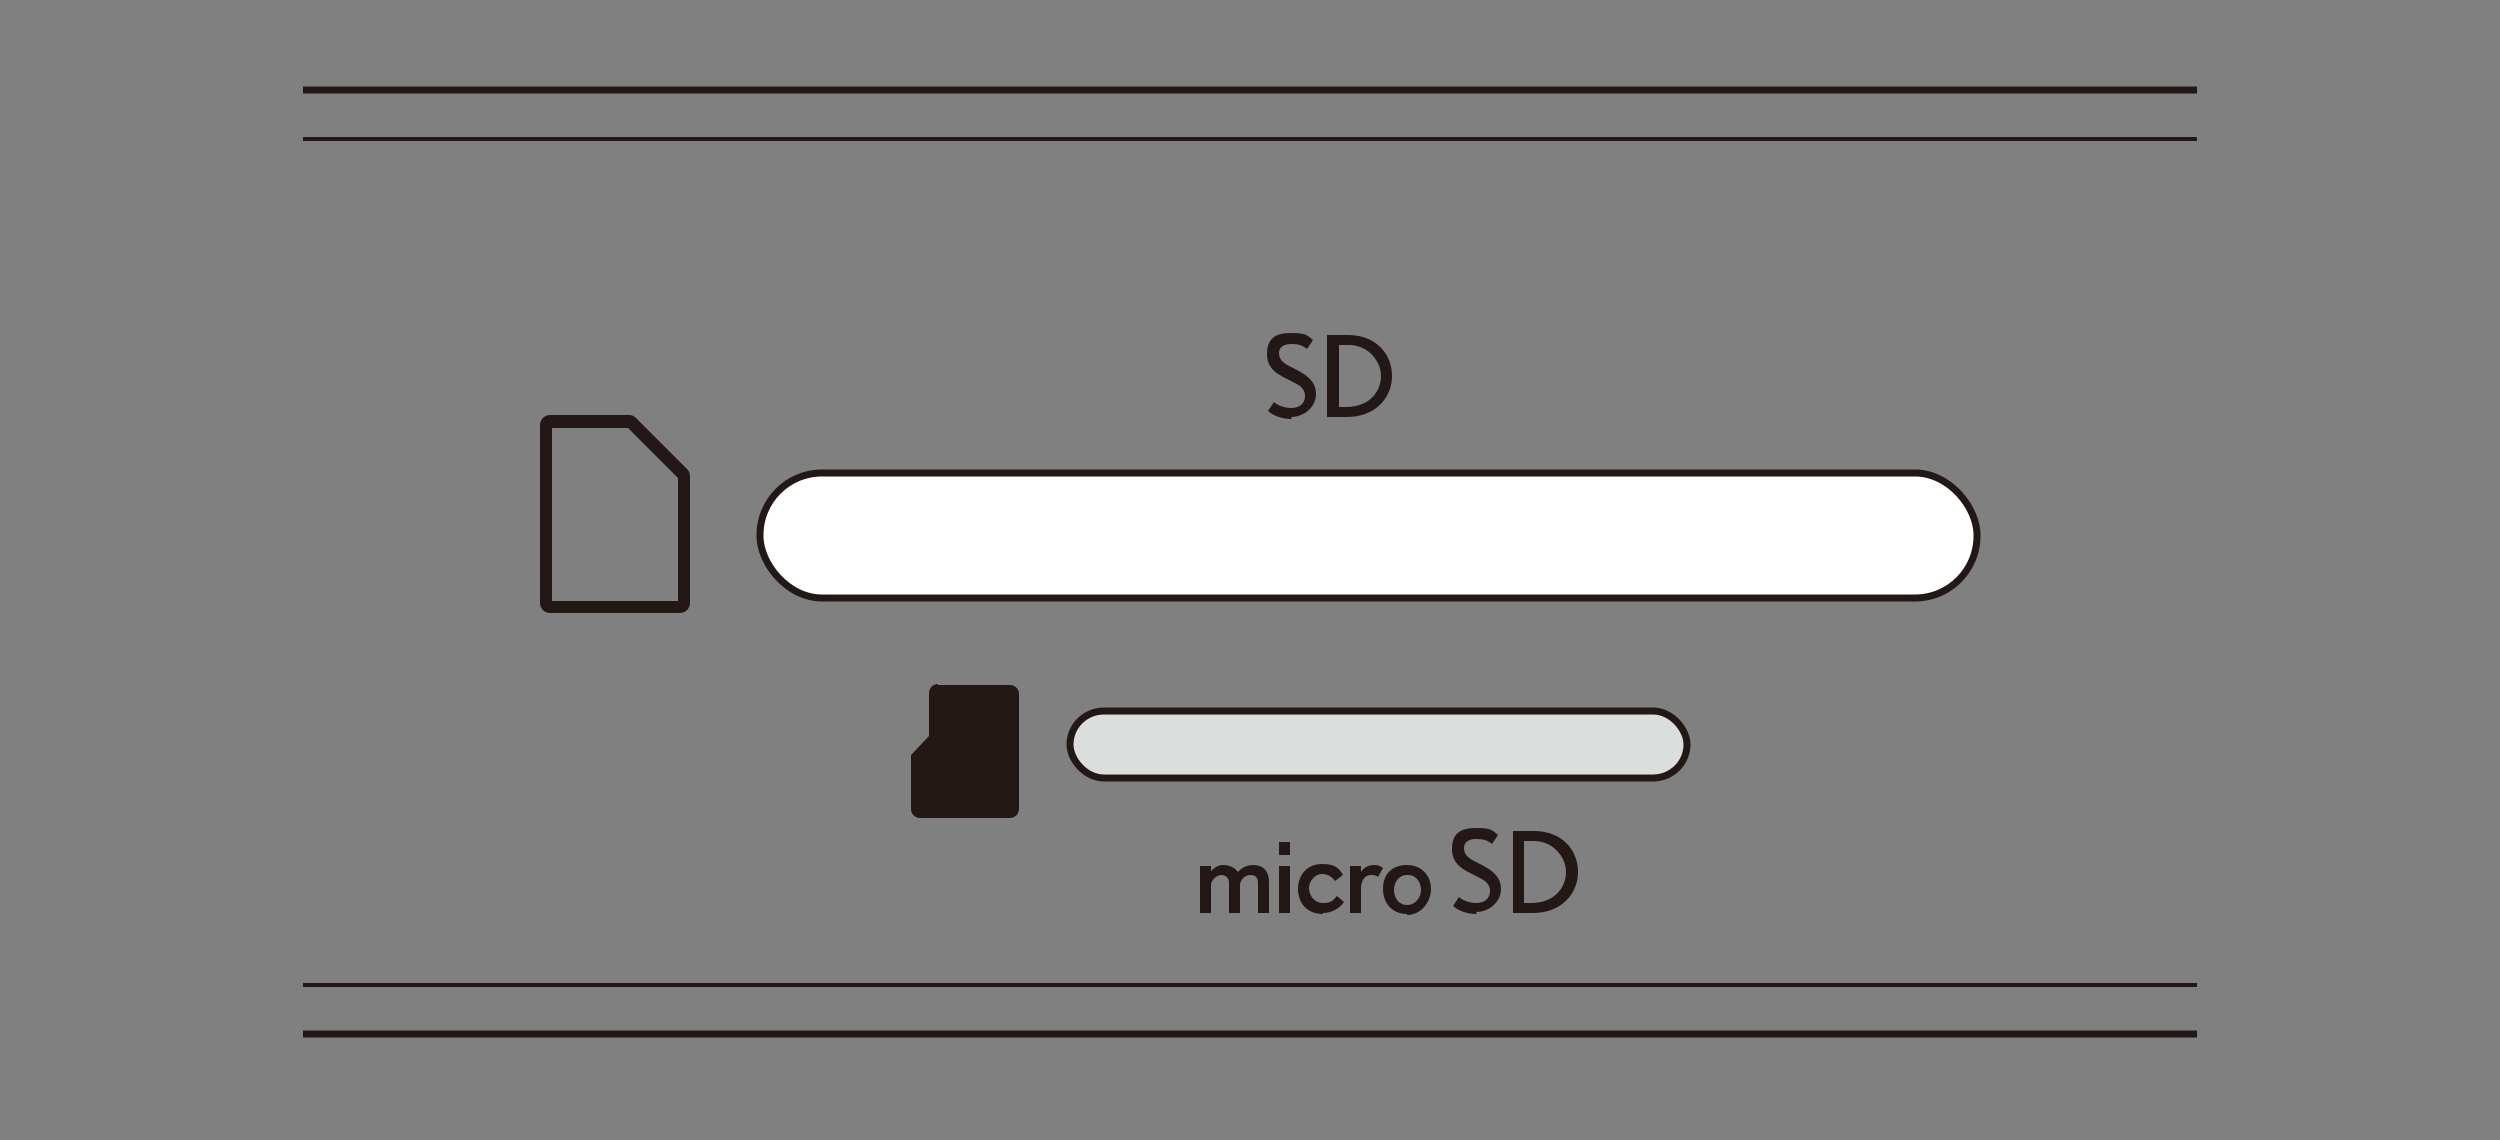 <?xml version="1.0" encoding="UTF-8"?>
<svg id="_レイヤー_1" data-name="レイヤー_1" xmlns="http://www.w3.org/2000/svg" version="1.1" xmlns:xlink="http://www.w3.org/1999/xlink" viewBox="0 0 250 114">
  <rect x="0" y="0" width="250" height="114" fill="#808080" stroke="none"/>
  <!-- Generator: Adobe Illustrator 29.3.1, SVG Export Plug-In . SVG Version: 2.1.0 Build 151)  -->
  <defs>
    <clipPath id="clippath">
      <rect x="30.3" y="-1.4" width="189.4" height="115.2" fill="none"/>
    </clipPath>
  </defs>
  <g clip-path="url(#clippath)">
    <g>
      <path d="M62.8,42.8l5,5v12.3h-12.6v-17.3h7.6M62.9,41.5h-7.9c-.5,0-1,.4-1,1v17.8c0,.5.4,1,1,1h13c.5,0,1-.4,1-1v-12.7c0-.3-.1-.5-.3-.7l-5.1-5.1c-.2-.2-.4-.3-.7-.3h0Z" fill="#231815"/>
      <g>
        <path d="M129.2,41.9c-.8,0-1.7-.2-2.4-.8l.6-.9c.4.4,1.2.6,1.7.6.8,0,1.4-.4,1.4-1.2s-.6-1.1-1.4-1.5c-1.2-.6-2.4-1.1-2.4-2.7s.9-2.1,2.4-2.1,1.6.2,2.2.7l-.6.9c-.5-.4-.9-.5-1.6-.5s-1.2.3-1.2.9c0,.9.8,1.2,1.8,1.7.9.5,1.9,1.1,1.9,2.4s-1.2,2.3-2.5,2.3Z" fill="#231815"/>
        <path d="M134.7,41.7h-2v-8.2h2.1c2.8,0,4.4,1.9,4.4,4.1s-1.7,4.1-4.5,4.1ZM134.8,34.5h-.9v6.2h.7c2.4,0,3.5-1.6,3.5-3.1s-1.3-3.1-3.2-3.1Z" fill="#231815"/>
      </g>
      <path d="M16.9,82.8c0-.2,0-.5-.2-.7-.2-.2-.4-.4-.7-.4h0c0-.4,0-.8,0-1.1-.3-1.9-2-4.7-5.7-4.7s-5.4,2.8-5.7,4.7c0,.4,0,.8,0,1.1h0c-.3,0-.5.2-.7.4-.1.2-.2.4-.2.7-.3.4-.5.8-.5,1.3s.3,1.2.8,1.6c.1.5.5.8,1,.8h1c.3-.1.5-.3.7-.5.2-.2.2-.5.2-.8l-.3-2.7c0-.1,0-.3-.1-.4-.1-.2-.4-.4-.8-.4,0-.3,0-.6,0-1,.2-1.3,1.4-3.9,4.8-3.9s4.6,2.6,4.8,3.9c0,.3,0,.6,0,1-.4,0-.7.2-.8.4,0,.1-.1.3-.2.4l-.3,2.7c0,.3,0,.5.2.8.2.2.4.4.7.4h.2c-.1,1-.6,2.2-2.2,3.2-.3-.1-.5-.2-.8,0l-.7.3c-.3.1-.5.3-.6.5,0,.2,0,.4,0,.6,0,.2.2.4.4.4.1,0,.3,0,.4,0s.3,0,.4,0l.7-.3c.4-.2.6-.5.6-.9,1.9-1.2,2.4-2.6,2.6-3.7h0c.5,0,.9-.3,1-.8.5-.4.8-1,.8-1.6s-.2-.9-.4-1.3Z" fill="#231815"/>
      <g>
        <path d="M125.8,91.3v-3c0-.6-.3-.8-.8-.8s-1,.5-1,1v2.8h-1.1v-3c0-.6-.4-.8-.8-.8s-1,.5-1,1v2.8h-1.1v-4.7h1.1v.5c.3-.3.7-.6,1.2-.6.7,0,1.2.3,1.5.7.4-.5,1-.7,1.5-.7,1.2,0,1.6.8,1.6,1.7v3.1h-1.1Z" fill="#231815"/>
        <path d="M127.9,85.5v-1.3h1.1v1.3h-1.1ZM127.9,91.3v-4.7h1.1v4.7h-1.1Z" fill="#231815"/>
        <path d="M132.3,91.4c-1.6,0-2.5-1.1-2.5-2.5s.9-2.5,2.4-2.5,1.8.6,2.1,1.1l-.8.6c-.2-.3-.6-.7-1.3-.7s-1.3.7-1.3,1.4.5,1.5,1.4,1.5,1-.3,1.4-.7l.7.6c-.4.6-1.2,1.1-2.1,1.1Z" fill="#231815"/>
        <path d="M137.8,87.7c-.2-.2-.5-.2-.7-.2-.6,0-1,.5-1,1.4v2.4h-1.1v-4.7h1.1v.6c.3-.5.8-.7,1.3-.7s.6.1.9.3l-.5.9Z" fill="#231815"/>
        <path d="M140.7,91.4c-1.4,0-2.4-1-2.4-2.5s.9-2.4,2.4-2.4,2.4,1.1,2.4,2.4-1,2.6-2.4,2.6ZM140.7,87.5c-.8,0-1.3.7-1.3,1.5s.5,1.5,1.3,1.5,1.4-.7,1.4-1.5-.5-1.5-1.3-1.5Z" fill="#231815"/>
        <path d="M147.7,91.4c-.8,0-1.7-.2-2.4-.8l.6-.9c.4.4,1.2.6,1.7.6.8,0,1.4-.4,1.4-1.2s-.6-1.1-1.4-1.5c-1.2-.6-2.4-1.1-2.4-2.7s.9-2.1,2.4-2.1,1.6.2,2.2.7l-.6.9c-.5-.4-.9-.5-1.6-.5s-1.2.3-1.2.9c0,.9.8,1.2,1.8,1.7.9.5,1.9,1.1,1.9,2.4s-1.2,2.3-2.5,2.3Z" fill="#231815"/>
        <path d="M153.3,91.3h-2v-8.2h2.1c2.8,0,4.4,1.9,4.4,4.1s-1.7,4.1-4.5,4.1ZM153.3,84.1h-.9v6.2h.7c2.4,0,3.5-1.6,3.5-3.1s-1.3-3.1-3.2-3.1Z" fill="#231815"/>
      </g>
      <path d="M-106.3,85.9c-1.9,0-3.2-1.2-3.2-3.2v-5.1h1.1v5.1c0,1.6,1,2.2,2.1,2.2s2.1-.6,2.1-2.2v-5.1h1.1v5.1c0,2-1.4,3.2-3.2,3.2ZM-99.4,85.9c-.8,0-1.7-.2-2.4-.8l.6-.9c.4.4,1.2.6,1.7.6.8,0,1.4-.4,1.4-1.2s-.6-1.1-1.4-1.5c-1.2-.6-2.4-1.1-2.4-2.7s.9-2.1,2.4-2.1,1.6.2,2.2.7l-.6.9c-.5-.4-.9-.5-1.6-.5s-1.2.3-1.2.9c0,.9.8,1.2,1.8,1.7.9.5,1.9,1.1,1.9,2.4s-1.2,2.3-2.5,2.3ZM-93.1,85.8h-2.5v-8.2h2.2c1.4,0,2.4.9,2.4,2.1s-.4,1.6-.9,1.9c.6.2,1.4.9,1.4,2s-.7,2.2-2.5,2.2ZM-93.6,78.6h-.9v2.6h.8c1.2,0,1.5-.7,1.5-1.4s-.5-1.2-1.4-1.2ZM-93.1,82.3h-1.3v2.4h1.2c1,0,1.5-.5,1.5-1.3s-.5-1.2-1.4-1.2ZM-89.6,82.2v-1h2.4v1h-2.4ZM-81.1,85.8l-1-2.7h-2.6l-1,2.7h-1.2l3.2-8.2h.7l3.2,8.2h-1.3ZM-83.3,79.7c0,0,0-.2,0-.2v.2c0,0-.9,2.3-.9,2.3h1.8l-.9-2.3Z" fill="#231815"/>
      <g>
        <path d="M272.2,83.6c-1.9,0-3.2-1.2-3.2-3.2v-5.1h1.1v5.1c0,1.6,1,2.2,2.1,2.2s2.1-.6,2.1-2.2v-5.1h1.1v5.1c0,2-1.4,3.2-3.2,3.2ZM279.2,83.6c-.8,0-1.7-.2-2.4-.8l.6-.9c.4.4,1.2.6,1.7.6.8,0,1.4-.4,1.4-1.2s-.6-1.1-1.4-1.5c-1.2-.6-2.4-1.1-2.4-2.7s.9-2.1,2.4-2.1,1.6.2,2.2.7l-.6.9c-.5-.4-.9-.5-1.6-.5s-1.2.3-1.2.9c0,.9.8,1.2,1.8,1.7.9.5,1.9,1.1,1.9,2.4s-1.2,2.3-2.5,2.3ZM285.4,83.5h-2.5v-8.2h2.2c1.4,0,2.4.9,2.4,2.1s-.4,1.6-.9,1.9c.6.2,1.4.9,1.4,2s-.7,2.2-2.5,2.2ZM284.9,76.3h-.9v2.6h.8c1.2,0,1.5-.7,1.5-1.4s-.5-1.2-1.4-1.2ZM285.4,79.9h-1.3v2.4h1.2c1,0,1.5-.5,1.5-1.3s-.5-1.2-1.4-1.2ZM288.9,79.8v-1h2.4v1h-2.4ZM297.5,83.5l-1-2.7h-2.6l-1,2.7h-1.2l3.2-8.2h.7l3.2,8.2h-1.3ZM295.2,77.4c0,0,0-.2,0-.2v.2c0,0-.9,2.3-.9,2.3h1.8l-.9-2.3Z" fill="#231815"/>
        <g>
          <path d="M277.6,91.9v-4.1c-.2.2-.7.4-1.1.4v-.7c.4,0,1-.4,1.3-.9h.5v5.2h-.7Z" fill="#231815"/>
          <path d="M281.1,92c-1,0-1.9-.9-1.9-2.7s.6-2.7,1.9-2.7,1.9,1.2,1.9,2.6-.6,2.7-1.9,2.7ZM281.1,87.3c-.8,0-1.1,1-1.1,2s.4,2,1.1,2,1.1-1.1,1.1-2-.2-2-1.1-2Z" fill="#231815"/>
          <path d="M286.3,92c-1.3,0-2.6-1.1-2.6-2.7s1.2-2.7,2.6-2.7,1.4.3,1.9.7l-.4.5c-.4-.4-.9-.5-1.5-.5-1,0-1.9.8-1.9,2s.9,2,1.9,2,1.3-.4,1.5-1h-1.6v-.7h2.4c0,1.4-1.1,2.4-2.4,2.4Z" fill="#231815"/>
        </g>
      </g>
      <path d="M376.2,83.1c-1.9,0-3.2-1.2-3.2-3.2v-5.1h1.1v5.1c0,1.6,1,2.2,2.1,2.2s2.1-.6,2.1-2.2v-5.1h1.1v5.1c0,2-1.4,3.2-3.2,3.2ZM383.1,83.1c-.8,0-1.7-.2-2.4-.8l.6-.9c.4.4,1.2.6,1.7.6.8,0,1.4-.4,1.4-1.2s-.6-1.1-1.4-1.5c-1.2-.6-2.4-1.1-2.4-2.7s.9-2.1,2.4-2.1,1.6.2,2.2.7l-.6.9c-.5-.4-.9-.5-1.6-.5s-1.2.3-1.2.9c0,.9.8,1.2,1.8,1.7.9.5,1.9,1.1,1.9,2.4s-1.2,2.3-2.5,2.3ZM389.3,83h-2.5v-8.2h2.2c1.4,0,2.4.9,2.4,2.1s-.4,1.6-.9,1.9c.6.2,1.4.9,1.4,2s-.7,2.2-2.5,2.2ZM388.9,75.8h-.9v2.6h.8c1.2,0,1.5-.7,1.5-1.4s-.5-1.2-1.4-1.2ZM389.3,79.5h-1.3v2.4h1.2c1,0,1.5-.5,1.5-1.3s-.5-1.2-1.4-1.2ZM392.9,79.4v-1h2.4v1h-2.4ZM400.7,83.1c-2,0-4-1.6-4-4.2s1.7-4.2,4.1-4.2,2.4.5,3,1.3l-.8.7c-.6-.6-1.3-.9-2.2-.9-1.6,0-2.9,1.2-2.9,3.1s1.6,3.1,2.9,3.1,1.7-.3,2.4-1.1l.8.7c-.6.9-1.8,1.5-3.2,1.5Z" fill="#231815"/>
      <g>
        <path d="M374.6,91.5c-.8,0-1.5-.2-1.8-.5l.4-.6c.4.3.9.4,1.4.4.8,0,1.2-.5,1.2-1,0-.7-.6-.9-1.1-.9h-.6v-.6h.7c.5,0,.9-.3.9-.8s-.2-.7-.9-.7-1,.4-1.2.7l-.6-.3c.2-.4.7-1,1.8-1s1.6.9,1.6,1.4-.3.9-.6,1.1c.5.2.8.6.8,1.3s-.4,1.6-1.9,1.6Z" fill="#231815"/>
        <path d="M379.2,91.5c-1,0-1.9-.9-1.9-2.7s.6-2.7,1.9-2.7,1.9,1.2,1.9,2.6-.6,2.7-1.9,2.7ZM379.2,86.8c-.8,0-1.1,1-1.1,2s.4,2,1.1,2,1.1-1.1,1.1-2-.2-2-1.1-2Z" fill="#231815"/>
        <path d="M386.1,91.4h-.5l-1-3.5c0-.1,0-.2,0-.3v.3c0,0-1.1,3.5-1.1,3.5h-.5l-1.4-5.2h.7l.9,3.4c0,0,0,.2,0,.2,0,0,0-.1,0-.2l1.1-3.4h.5l1,3.4c0,0,0,.2,0,.2,0,0,0-.1,0-.2l1-3.4h.7l-1.4,5.2Z" fill="#231815"/>
        <path d="M388.9,91.4h-.7l1.9-5.2h.7l-1.9,5.2Z" fill="#231815"/>
        <path d="M392.9,91.4v-4.1c-.2.2-.7.4-1.1.4v-.7c.4,0,1-.4,1.3-.9h.5v5.2h-.7Z" fill="#231815"/>
        <path d="M396.4,91.5c-1,0-1.9-.9-1.9-2.7s.6-2.7,1.9-2.7,1.9,1.2,1.9,2.6-.6,2.7-1.9,2.7ZM396.4,86.8c-.8,0-1.1,1-1.1,2s.4,2,1.1,2,1.1-1.1,1.1-2-.2-2-1.1-2Z" fill="#231815"/>
        <path d="M401.7,91.5c-1.3,0-2.6-1.1-2.6-2.7s1.2-2.7,2.6-2.7,1.4.3,1.9.7l-.4.5c-.4-.4-.9-.5-1.5-.5-1,0-1.9.8-1.9,2s.9,2,1.9,2,1.3-.4,1.5-1h-1.6v-.7h2.4c0,1.4-1.1,2.4-2.4,2.4Z" fill="#231815"/>
      </g>
      <path d="M466.7,83.1c-1.9,0-3.2-1.2-3.2-3.2v-5.1h1.1v5.1c0,1.6,1,2.2,2.1,2.2s2.1-.6,2.1-2.2v-5.1h1.1v5.1c0,2-1.4,3.2-3.2,3.2ZM473.7,83.1c-.8,0-1.7-.2-2.4-.8l.6-.9c.4.4,1.2.6,1.7.6.8,0,1.4-.4,1.4-1.2s-.6-1.1-1.4-1.5c-1.2-.6-2.4-1.1-2.4-2.7s.9-2.1,2.4-2.1,1.6.2,2.2.7l-.6.9c-.5-.4-.9-.5-1.6-.5s-1.2.3-1.2.9c0,.9.8,1.2,1.8,1.7.9.5,1.9,1.1,1.9,2.4s-1.2,2.3-2.5,2.3ZM479.9,83h-2.5v-8.2h2.2c1.4,0,2.4.9,2.4,2.1s-.4,1.6-.9,1.9c.6.2,1.4.9,1.4,2s-.7,2.2-2.5,2.2ZM479.4,75.8h-.9v2.6h.8c1.2,0,1.5-.7,1.5-1.4s-.5-1.2-1.4-1.2ZM479.9,79.5h-1.3v2.4h1.2c1,0,1.5-.5,1.5-1.3s-.5-1.2-1.4-1.2ZM483.4,79.4v-1h2.4v1h-2.4ZM491.3,83.1c-2,0-4-1.6-4-4.2s1.7-4.2,4.1-4.2,2.4.5,3,1.3l-.8.7c-.6-.6-1.3-.9-2.2-.9-1.6,0-2.9,1.2-2.9,3.1s1.6,3.1,2.9,3.1,1.7-.3,2.4-1.1l.8.7c-.6.9-1.8,1.5-3.2,1.5Z" fill="#231815"/>
      <g>
        <path d="M465.2,91.5c-.8,0-1.5-.2-1.8-.5l.4-.6c.4.3.9.4,1.4.4.8,0,1.2-.5,1.2-1,0-.7-.6-.9-1.1-.9h-.6v-.6h.7c.5,0,.9-.3.9-.8s-.2-.7-.9-.7-1,.4-1.2.7l-.6-.3c.2-.4.7-1,1.8-1s1.6.9,1.6,1.4-.3.9-.6,1.1c.5.2.8.6.8,1.3s-.4,1.6-1.9,1.6Z" fill="#231815"/>
        <path d="M469.8,91.5c-1,0-1.9-.9-1.9-2.7s.6-2.7,1.9-2.7,1.9,1.2,1.9,2.6-.6,2.7-1.9,2.7ZM469.8,86.8c-.8,0-1.1,1-1.1,2s.4,2,1.1,2,1.1-1.1,1.1-2-.2-2-1.1-2Z" fill="#231815"/>
        <path d="M476.7,91.4h-.5l-1-3.5c0-.1,0-.2,0-.3v.3c0,0-1.1,3.5-1.1,3.5h-.5l-1.4-5.2h.7l.9,3.4c0,0,0,.2,0,.2,0,0,0-.1,0-.2l1.1-3.4h.5l1,3.4c0,0,0,.2,0,.2,0,0,0-.1,0-.2l1-3.4h.7l-1.4,5.2Z" fill="#231815"/>
        <path d="M479.5,91.4h-.7l1.9-5.2h.7l-1.9,5.2Z" fill="#231815"/>
        <path d="M483.5,91.4v-4.1c-.2.2-.7.4-1.1.4v-.7c.4,0,1-.4,1.3-.9h.5v5.2h-.7Z" fill="#231815"/>
        <path d="M487,91.5c-1,0-1.9-.9-1.9-2.7s.6-2.7,1.9-2.7,1.9,1.2,1.9,2.6-.6,2.7-1.9,2.7ZM487,86.8c-.8,0-1.1,1-1.1,2s.4,2,1.1,2,1.1-1.1,1.1-2-.2-2-1.1-2Z" fill="#231815"/>
        <path d="M492.3,91.5c-1.3,0-2.6-1.1-2.6-2.7s1.2-2.7,2.6-2.7,1.4.3,1.9.7l-.4.5c-.4-.4-.9-.5-1.5-.5-1,0-1.9.8-1.9,2s.9,2,1.9,2,1.3-.4,1.5-1h-1.6v-.7h2.4c0,1.4-1.1,2.4-2.4,2.4Z" fill="#231815"/>
      </g>
      <g>
        <rect x="107" y="71.1" width="61.7" height="6.7" rx="3.4" ry="3.4" fill="#dcdddd" stroke="#231815" stroke-width=".7"/>
        <rect x="76" y="47.3" width="121.7" height="12.5" rx="6.2" ry="6.2" fill="#fff" stroke="#231815" stroke-width=".7"/>
        <circle cx="8.1" cy="60.6" r="11.2" fill="#dcdddd" stroke="#231815" stroke-width=".7"/>
        <path d="M370.9,52.5h30.9c2.8,0,5,2.3,5,5v4.3c0,2.8-2.3,5-5,5h-30.9c-2.8,0-5-2.3-5-5v-4.3c0-2.8,2.3-5,5-5Z" fill="#dcdddd" stroke="#231815" stroke-width=".7"/>
        <path d="M462.1,52.5h30.9c2.8,0,5,2.3,5,5v4.3c0,2.8-2.3,5-5,5h-30.9c-2.8,0-5-2.3-5-5v-4.3c0-2.8,2.3-5,5-5Z" fill="#dcdddd" stroke="#231815" stroke-width=".7"/>
        <g>
          <rect x="252" y="44.9" width="61.4" height="26.9" fill="#dcdddd" stroke="#231815" stroke-width=".7"/>
          <rect x="258" y="51" width="49.2" height="5.5" fill="none" stroke="#231815" stroke-width=".7"/>
        </g>
        <g>
          <rect x="-127.2" y="44.9" width="61.4" height="26.9" fill="#dcdddd" stroke="#231815" stroke-width=".7"/>
          <rect x="-121.2" y="51" width="49.2" height="5.5" fill="none" stroke="#231815" stroke-width=".7"/>
        </g>
        <circle cx="-212.7" cy="57.7" r="29" fill="#dcdddd" stroke="#231815" stroke-width=".7"/>
        <rect x="-385.2" y="13.9" width="1029.8" height="84.6" rx="42.3" ry="42.3" fill="none" stroke="#231815" stroke-width=".4"/>
      </g>
      <rect x="-391.1" y="9" width="1041.6" height="94.4" rx="47.2" ry="47.2" fill="none" stroke="#231815" stroke-width=".7"/>
      <rect x="-367.2" y="119.7" width="992.3" height="291" rx="72.4" ry="72.4" fill="none" stroke="#231815" stroke-width=".7"/>
      <path d="M650,46.7v295c0,50.6-41.4,91.9-91.9,91.9H-299.1c-50.6,0-91.9-41.4-91.9-91.9V55.4" fill="none" stroke="#231815" stroke-width=".7"/>
      <path d="M93.8,68.5h7.2c.5,0,.9.4.9.9v11.5c0,.5-.4.9-.9.9h-9c-.5,0-.9-.4-.9-.9v-5.4l1.8-1.9v-4.3c0-.5.4-.9.9-.9" fill="#231815"/>
    </g>
  </g>
</svg>